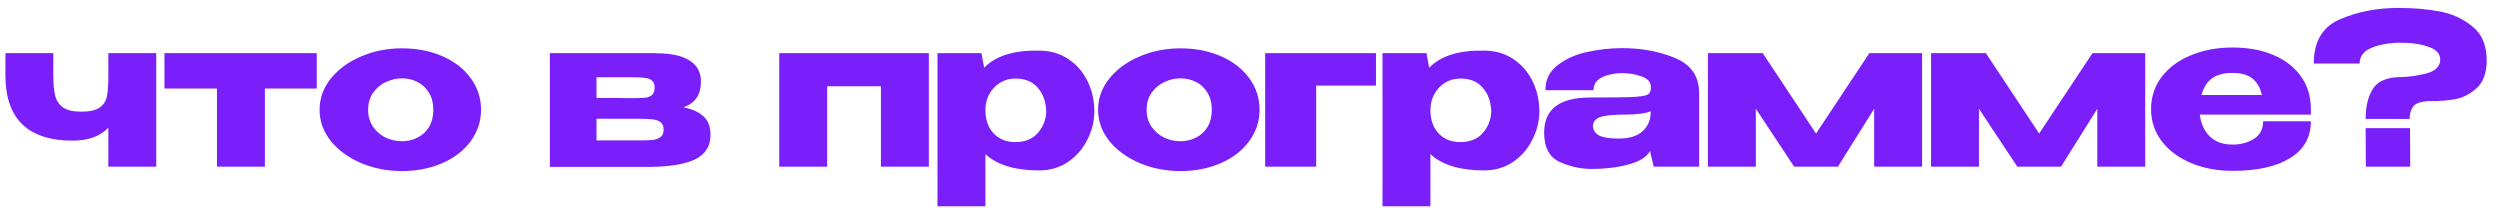 <?xml version="1.0" encoding="UTF-8"?> <svg xmlns="http://www.w3.org/2000/svg" width="120" height="10" viewBox="0 0 120 10" fill="none"><path d="M7.5 2.55V8H5.2V6.13C4.807 6.543 4.237 6.75 3.49 6.75C1.337 6.75 0.26 5.703 0.26 3.61V2.55H2.56V3.66C2.56 4.047 2.59 4.36 2.65 4.6C2.71 4.833 2.837 5.02 3.03 5.16C3.223 5.293 3.513 5.36 3.9 5.36C4.307 5.36 4.603 5.293 4.79 5.16C4.977 5.02 5.09 4.843 5.13 4.63C5.177 4.417 5.2 4.107 5.2 3.7V2.55H7.5ZM15.204 2.55V4.25H12.714V8H10.414V4.25H7.894V2.55H15.204ZM19.29 2.32C20.01 2.32 20.66 2.447 21.24 2.7C21.82 2.953 22.273 3.307 22.6 3.76C22.926 4.207 23.09 4.71 23.09 5.27C23.09 5.823 22.923 6.327 22.59 6.78C22.263 7.227 21.81 7.577 21.23 7.83C20.656 8.083 20.01 8.21 19.29 8.21C18.596 8.21 17.946 8.083 17.34 7.83C16.733 7.57 16.246 7.217 15.88 6.77C15.52 6.317 15.34 5.817 15.34 5.27C15.34 4.717 15.52 4.217 15.88 3.77C16.246 3.317 16.73 2.963 17.33 2.71C17.936 2.45 18.59 2.32 19.29 2.32ZM19.29 6.78C19.556 6.78 19.803 6.723 20.03 6.61C20.263 6.497 20.45 6.327 20.59 6.1C20.73 5.867 20.8 5.59 20.8 5.27C20.8 4.95 20.73 4.677 20.59 4.45C20.45 4.217 20.263 4.043 20.03 3.93C19.803 3.817 19.556 3.76 19.29 3.76C19.03 3.76 18.773 3.82 18.52 3.94C18.273 4.053 18.07 4.223 17.91 4.45C17.75 4.677 17.67 4.95 17.67 5.27C17.67 5.59 17.75 5.863 17.91 6.09C18.07 6.317 18.273 6.49 18.52 6.61C18.773 6.723 19.03 6.78 19.29 6.78ZM28.633 6.06C28.627 6.1 28.623 6.16 28.623 6.24L28.633 6.06ZM32.803 5.15C33.236 5.237 33.56 5.383 33.773 5.59C33.993 5.79 34.103 6.08 34.103 6.46V6.48C34.103 7.013 33.863 7.4 33.383 7.64C32.91 7.873 32.193 7.997 31.233 8.01H31.213H30.963H26.393V2.55H31.523V2.56H31.543C32.217 2.56 32.733 2.673 33.093 2.9C33.46 3.127 33.643 3.457 33.643 3.89V3.92C33.643 4.24 33.573 4.5 33.433 4.7C33.3 4.9 33.09 5.05 32.803 5.15ZM30.413 4.71C30.66 4.71 30.846 4.703 30.973 4.69C31.1 4.677 31.206 4.633 31.293 4.56C31.38 4.487 31.423 4.367 31.423 4.2C31.423 4.047 31.38 3.937 31.293 3.87C31.213 3.797 31.107 3.753 30.973 3.74C30.846 3.72 30.66 3.71 30.413 3.71H28.633V4.7C29.433 4.7 29.92 4.703 30.093 4.71C30.273 4.71 30.37 4.71 30.383 4.71H30.413ZM30.643 6.74C30.936 6.74 31.16 6.733 31.313 6.72C31.473 6.7 31.603 6.653 31.703 6.58C31.803 6.507 31.853 6.387 31.853 6.22C31.853 6.053 31.803 5.933 31.703 5.86C31.603 5.787 31.473 5.743 31.313 5.73C31.16 5.71 30.936 5.7 30.643 5.7H30.633H28.633V6.74H30.643ZM37.404 2.55H44.584V8H42.284V4.14H39.704V8H37.404V2.55ZM52.529 5.4C52.516 5.873 52.396 6.323 52.169 6.75C51.95 7.177 51.639 7.523 51.239 7.79C50.84 8.05 50.386 8.18 49.88 8.18C48.726 8.18 47.866 7.92 47.3 7.4V9.9H44.999V2.55H47.109L47.239 3.25C47.8 2.677 48.679 2.403 49.88 2.43C50.393 2.43 50.846 2.557 51.239 2.81C51.639 3.063 51.953 3.41 52.179 3.85C52.406 4.29 52.523 4.783 52.529 5.33V5.36V5.4ZM48.73 6.82C49.196 6.82 49.556 6.677 49.809 6.39C50.069 6.097 50.206 5.75 50.219 5.35C50.206 4.89 50.073 4.513 49.819 4.22C49.573 3.92 49.209 3.77 48.73 3.77C48.456 3.77 48.209 3.84 47.989 3.98C47.776 4.113 47.606 4.297 47.48 4.53C47.359 4.757 47.3 5 47.3 5.26V5.28C47.3 5.747 47.429 6.12 47.69 6.4C47.956 6.68 48.303 6.82 48.73 6.82ZM56.658 2.32C57.378 2.32 58.028 2.447 58.608 2.7C59.188 2.953 59.642 3.307 59.968 3.76C60.295 4.207 60.458 4.71 60.458 5.27C60.458 5.823 60.292 6.327 59.958 6.78C59.632 7.227 59.178 7.577 58.598 7.83C58.025 8.083 57.378 8.21 56.658 8.21C55.965 8.21 55.315 8.083 54.708 7.83C54.102 7.57 53.615 7.217 53.248 6.77C52.888 6.317 52.708 5.817 52.708 5.27C52.708 4.717 52.888 4.217 53.248 3.77C53.615 3.317 54.098 2.963 54.698 2.71C55.305 2.45 55.958 2.32 56.658 2.32ZM56.658 6.78C56.925 6.78 57.172 6.723 57.398 6.61C57.632 6.497 57.818 6.327 57.958 6.1C58.098 5.867 58.168 5.59 58.168 5.27C58.168 4.95 58.098 4.677 57.958 4.45C57.818 4.217 57.632 4.043 57.398 3.93C57.172 3.817 56.925 3.76 56.658 3.76C56.398 3.76 56.142 3.82 55.888 3.94C55.642 4.053 55.438 4.223 55.278 4.45C55.118 4.677 55.038 4.95 55.038 5.27C55.038 5.59 55.118 5.863 55.278 6.09C55.438 6.317 55.642 6.49 55.888 6.61C56.142 6.723 56.398 6.78 56.658 6.78ZM66.047 2.55V4.11H63.177V8H60.727V2.55H66.047ZM73.89 5.4C73.876 5.873 73.756 6.323 73.53 6.75C73.31 7.177 73 7.523 72.6 7.79C72.2 8.05 71.746 8.18 71.24 8.18C70.086 8.18 69.226 7.92 68.66 7.4V9.9H66.36V2.55H68.47L68.6 3.25C69.16 2.677 70.04 2.403 71.24 2.43C71.753 2.43 72.206 2.557 72.6 2.81C73 3.063 73.313 3.41 73.54 3.85C73.766 4.29 73.883 4.783 73.89 5.33V5.36V5.4ZM70.09 6.82C70.556 6.82 70.916 6.677 71.17 6.39C71.43 6.097 71.566 5.75 71.58 5.35C71.566 4.89 71.433 4.513 71.18 4.22C70.933 3.92 70.57 3.77 70.09 3.77C69.816 3.77 69.57 3.84 69.35 3.98C69.136 4.113 68.966 4.297 68.84 4.53C68.72 4.757 68.66 5 68.66 5.26V5.28C68.66 5.747 68.79 6.12 69.05 6.4C69.316 6.68 69.663 6.82 70.09 6.82ZM77.849 2.31C78.802 2.31 79.659 2.47 80.419 2.79C81.179 3.11 81.559 3.673 81.559 4.48V8H79.379L79.209 7.29V7.24C79.042 7.54 78.689 7.76 78.149 7.9C77.615 8.04 77.032 8.11 76.399 8.11C75.892 8.11 75.385 8 74.879 7.78C74.372 7.553 74.119 7.083 74.119 6.37C74.119 5.243 74.855 4.68 76.329 4.68C77.275 4.68 77.935 4.673 78.309 4.66C78.682 4.64 78.929 4.607 79.049 4.56C79.169 4.507 79.232 4.413 79.239 4.28V4.15C79.232 3.93 79.085 3.77 78.799 3.67C78.519 3.563 78.199 3.51 77.839 3.51C77.465 3.517 77.145 3.587 76.879 3.72C76.619 3.853 76.489 4.057 76.489 4.33H74.179C74.179 3.823 74.379 3.42 74.779 3.12C75.179 2.813 75.655 2.603 76.209 2.49C76.769 2.37 77.315 2.31 77.849 2.31ZM77.699 6.65C78.192 6.65 78.565 6.54 78.819 6.32C79.072 6.1 79.209 5.82 79.229 5.48V5.34C78.975 5.447 78.572 5.5 78.019 5.5C77.445 5.5 77.042 5.54 76.809 5.62C76.582 5.7 76.465 5.847 76.459 6.06C76.479 6.26 76.582 6.41 76.769 6.51C76.962 6.603 77.272 6.65 77.699 6.65ZM92.26 2.55V8H89.96V5.22L88.22 8H86.12L84.28 5.22V8H81.98V2.55H84.61L87.17 6.41L89.73 2.55H92.26ZM102.97 2.55V8H100.67V5.22L98.93 8H96.831L94.99 5.22V8H92.691V2.55H95.32L97.88 6.41L100.44 2.55H102.97ZM110.921 5.5H105.591C105.638 5.92 105.794 6.267 106.061 6.54C106.334 6.807 106.704 6.94 107.171 6.94C107.551 6.94 107.888 6.85 108.181 6.67C108.481 6.483 108.631 6.2 108.631 5.82H110.921C110.921 6.593 110.588 7.183 109.921 7.59C109.261 7.997 108.341 8.2 107.161 8.2C106.434 8.2 105.774 8.077 105.181 7.83C104.588 7.583 104.118 7.237 103.771 6.79C103.424 6.337 103.251 5.82 103.251 5.24C103.251 4.653 103.421 4.137 103.761 3.69C104.108 3.237 104.578 2.89 105.171 2.65C105.771 2.403 106.434 2.28 107.161 2.28C107.908 2.28 108.561 2.4 109.121 2.64C109.688 2.88 110.128 3.22 110.441 3.66C110.754 4.093 110.914 4.603 110.921 5.19V5.24H110.941H110.921V5.5ZM107.161 3.5C106.721 3.5 106.384 3.593 106.151 3.78C105.918 3.967 105.758 4.227 105.671 4.56H108.571C108.498 4.227 108.351 3.967 108.131 3.78C107.911 3.593 107.588 3.5 107.161 3.5ZM115.141 0.38C115.815 0.38 116.451 0.433 117.051 0.54C117.651 0.64 118.185 0.877 118.651 1.25C119.125 1.617 119.361 2.163 119.361 2.89C119.361 3.503 119.195 3.957 118.861 4.25C118.528 4.537 118.175 4.71 117.801 4.77C117.428 4.83 117.055 4.857 116.681 4.85C116.248 4.857 115.968 4.94 115.841 5.1C115.721 5.26 115.661 5.463 115.661 5.71H113.551C113.551 5.13 113.661 4.657 113.881 4.29C114.101 3.917 114.531 3.72 115.171 3.7C115.571 3.7 115.998 3.643 116.451 3.53C116.905 3.41 117.131 3.187 117.131 2.86C117.131 2.573 116.938 2.367 116.551 2.24C116.165 2.107 115.695 2.043 115.141 2.05C114.615 2.063 114.168 2.15 113.801 2.31C113.441 2.47 113.261 2.717 113.261 3.05H111.061C111.061 1.997 111.478 1.29 112.311 0.93C113.151 0.563 114.095 0.38 115.141 0.38ZM113.561 8L113.551 6.15H115.681L115.691 8H113.561Z" fill="#7A1EFA"></path></svg> 